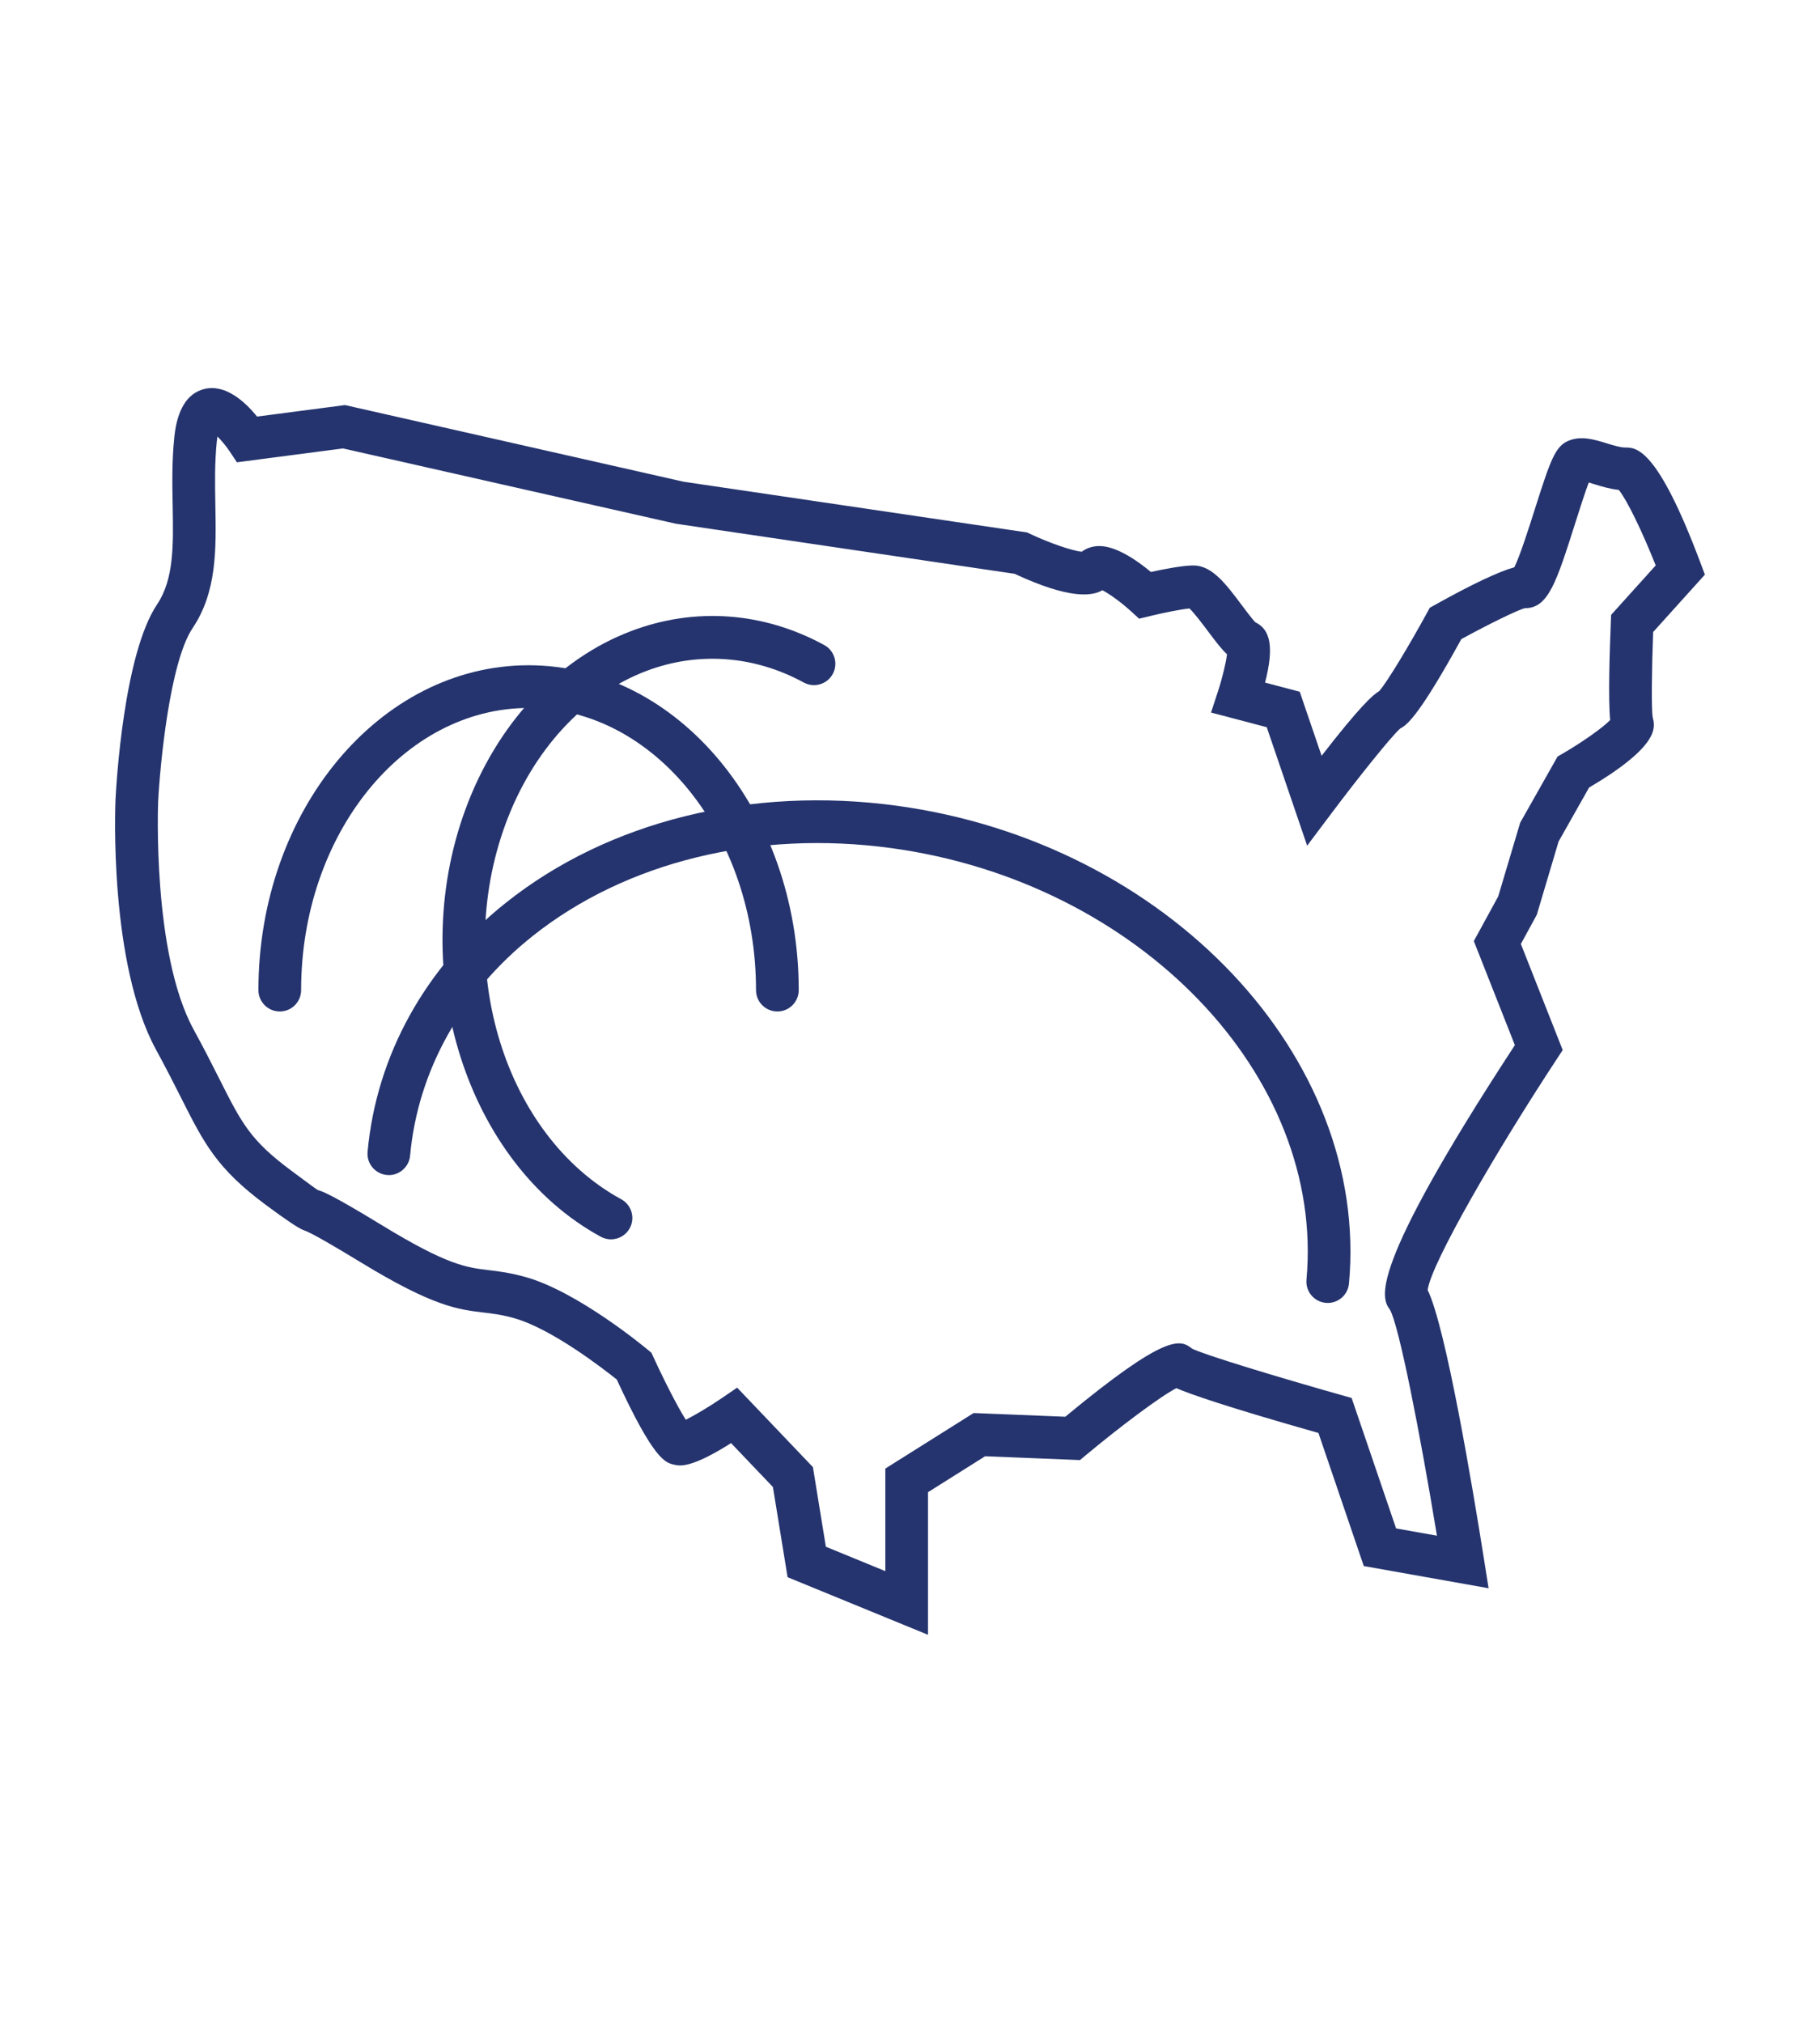 <?xml version="1.0" encoding="UTF-8"?>
<svg id="Layer_1" xmlns="http://www.w3.org/2000/svg" version="1.1" viewBox="0 0 224.996 250">
  <!-- Generator: Adobe Illustrator 29.5.1, SVG Export Plug-In . SVG Version: 2.1.0 Build 141)  -->
  <path d="M114.725,202.039l-17.36-7.118-1.814-11.146-5.173-5.424c-4.945,3.123-6.311,2.823-7.001,2.673-1.125-.244-2.519-.545-7.13-10.533-1.728-1.383-8.053-6.273-12.663-7.576-1.534-.434-2.639-.565-3.81-.705-3.201-.384-6.223-.745-15.204-6.221-2.685-1.638-6.08-3.652-6.989-3.94q-.865-.274-4.737-3.151c-6.058-4.501-7.612-7.586-10.437-13.184-.845-1.674-1.828-3.624-3.111-5.974-5.834-10.685-5.053-30.096-5.017-30.917.092-1.836,1.011-17.97,5.141-24.127,2.092-3.117,2.014-7.326,1.926-12.2-.05-2.709-.1-5.511.202-8.463.352-3.43,1.6-5.434,3.71-5.957,2.617-.648,5.047,1.583,6.519,3.407l10.876-1.42,41.866,9.474,42.453,6.267.356.169c2.399,1.136,5.25,2.111,6.403,2.212.537-.401,1.189-.641,1.898-.692,2.114-.16,4.795,1.651,6.653,3.197,1.532-.339,3.894-.806,5.258-.806,2.306,0,4.03,2.306,6.026,4.975.509.68,1.257,1.679,1.62,2.045,1.924.915,2.308,3.168,1.205,7.456l4.287,1.129,2.703,7.918c4.717-6.077,6.327-7.533,7.12-7.994.957-1.061,3.752-5.72,5.886-9.628l.364-.668.665-.372c4.543-2.535,7.824-4.088,9.79-4.636.697-1.388,1.836-4.972,2.549-7.218,1.946-6.128,2.523-7.759,4.176-8.429,1.566-.635,3.161-.144,4.703.329.789.243,1.684.517,2.266.517,1.385,0,3.964,0,9.3,14.206l.565,1.503-6.395,7.091c-.172,4.519-.238,9.6-.05,10.574.306,1.199.881,3.469-7.876,8.656l-3.766,6.661-2.695,9.058-1.968,3.606,5.171,13.11-.751,1.145c-7.458,11.342-15.51,25.209-15.943,28.51,2.258,4.623,5.58,24.534,6.953,33.201l.579,3.658-15.428-2.743-5.606-16.447c-11.424-3.247-15.795-4.777-17.563-5.536-1.94.977-7.057,4.829-11.136,8.233l-.781.651-11.724-.473-7.063,4.443v17.625ZM102.101,191.157l7.346,3.015v-12.675l10.918-6.865,11.33.458c12.515-10.359,14.217-9.58,15.675-8.413,1.522.759,10.457,3.476,18.391,5.718l1.333.376,5.496,16.121,5.051.899c-2.118-12.864-4.711-26.046-5.812-27.93-.989-1.387-3.097-4.341,15.446-32.697l-5.075-12.86,3.017-5.524,2.717-9.11,4.621-8.173.621-.36c2.469-1.43,5.001-3.229,5.878-4.148-.252-2.642-.066-8.494.082-12.05l.04-.95,5.51-6.11c-1.678-4.239-3.58-8.132-4.563-9.334-1.085-.11-2.112-.425-3.037-.709-.2-.062-.442-.136-.677-.204-.47,1.234-1.113,3.26-1.62,4.856-2.397,7.55-3.39,10.675-6.265,10.675-.799.161-4.621,2.043-7.872,3.826-5.027,9.142-6.639,10.606-7.544,11.038-1.161,1.026-5.246,6.148-8.515,10.498l-2.997,3.99-4.995-14.643-6.887-1.814.871-2.66c.531-1.627.983-3.521,1.103-4.542-.677-.626-1.383-1.547-2.346-2.835-.611-.816-1.678-2.244-2.3-2.827-1.203.124-3.434.59-4.851.936l-1.365.333-1.041-.949c-1.169-1.067-2.645-2.136-3.504-2.569-1.287.756-4.088,1.12-10.855-2.032l-41.876-6.189-41.144-9.304-13.116,1.713-.909-1.366c-.432-.643-1.001-1.324-1.5-1.825-.03.184-.058.393-.082.631-.27,2.635-.222,5.275-.176,7.829.102,5.524.196,10.743-2.819,15.237-2.813,4.194-4.022,16.895-4.252,21.434-.006.17-.751,18.75,4.375,28.14,1.317,2.409,2.326,4.409,3.193,6.126,2.777,5.508,3.816,7.568,8.873,11.326,1.838,1.367,3.055,2.27,3.308,2.415.553.154,1.582.479,8.018,4.403,8,4.879,10.355,5.161,13.084,5.488,1.259.15,2.685.322,4.615.867,6.443,1.82,14.712,8.677,15.06,8.969l.462.384.248.545c1.291,2.821,2.981,6.132,3.992,7.726,1.121-.553,2.907-1.618,4.499-2.705l1.852-1.263,9.366,9.822,1.602,9.844ZM147.471,166.759l.03.024c-.01-.008-.018-.016-.03-.024ZM173.218,89.933h0ZM154.857,76.762s.002,0,.002.002c0,0-.002,0-.002-.002ZM146.798,74.99h0ZM188.513,69.882c-.016,0-.032,0-.046,0,.016,0,.032,0,.046,0ZM188.519,69.882h-.004.004Z" fill="#25346e"/>
  <path d="M96.101,125.005c-1.456,0-2.639-1.181-2.639-2.639,0-19.228-12.615-34.87-28.118-34.87s-28.118,15.642-28.118,34.87c0,1.458-1.183,2.639-2.639,2.639s-2.639-1.181-2.639-2.639c0-22.139,14.982-40.149,33.397-40.149s33.397,18.01,33.397,40.149c0,1.458-1.183,2.639-2.639,2.639Z" fill="#25346e"/>
  <path d="M164.143,161.027c-.082,0-.162-.004-.244-.012-1.452-.132-2.521-1.417-2.387-2.867,2.31-25.241-20.722-49.168-51.344-53.336-16.642-2.26-32.797,1.7-44.329,10.876-8.805,7.005-14.181,16.642-15.142,27.137-.132,1.454-1.438,2.529-2.867,2.387-1.452-.132-2.521-1.417-2.387-2.867,1.091-11.943,7.168-22.878,17.11-30.787,12.655-10.069,30.276-14.437,48.327-11.977,33.381,4.545,58.452,31.033,55.887,59.046-.124,1.371-1.275,2.399-2.623,2.399Z" fill="#25346e"/>
  <path d="M75.531,153.167c-.428,0-.859-.104-1.261-.322-16.584-9.04-24.097-32.715-16.746-52.774,3.876-10.584,11.37-18.639,20.558-22.102,7.856-2.962,16.313-2.338,23.811,1.748,1.281.697,1.752,2.301,1.055,3.58-.699,1.281-2.3,1.75-3.58,1.055-6.132-3.34-13.032-3.851-19.423-1.444-7.752,2.921-14.117,9.839-17.466,18.977-6.487,17.705-.064,38.485,14.317,46.325,1.281.697,1.752,2.302,1.055,3.58-.479.879-1.385,1.377-2.32,1.377Z" fill="#25346e"/>
</svg>